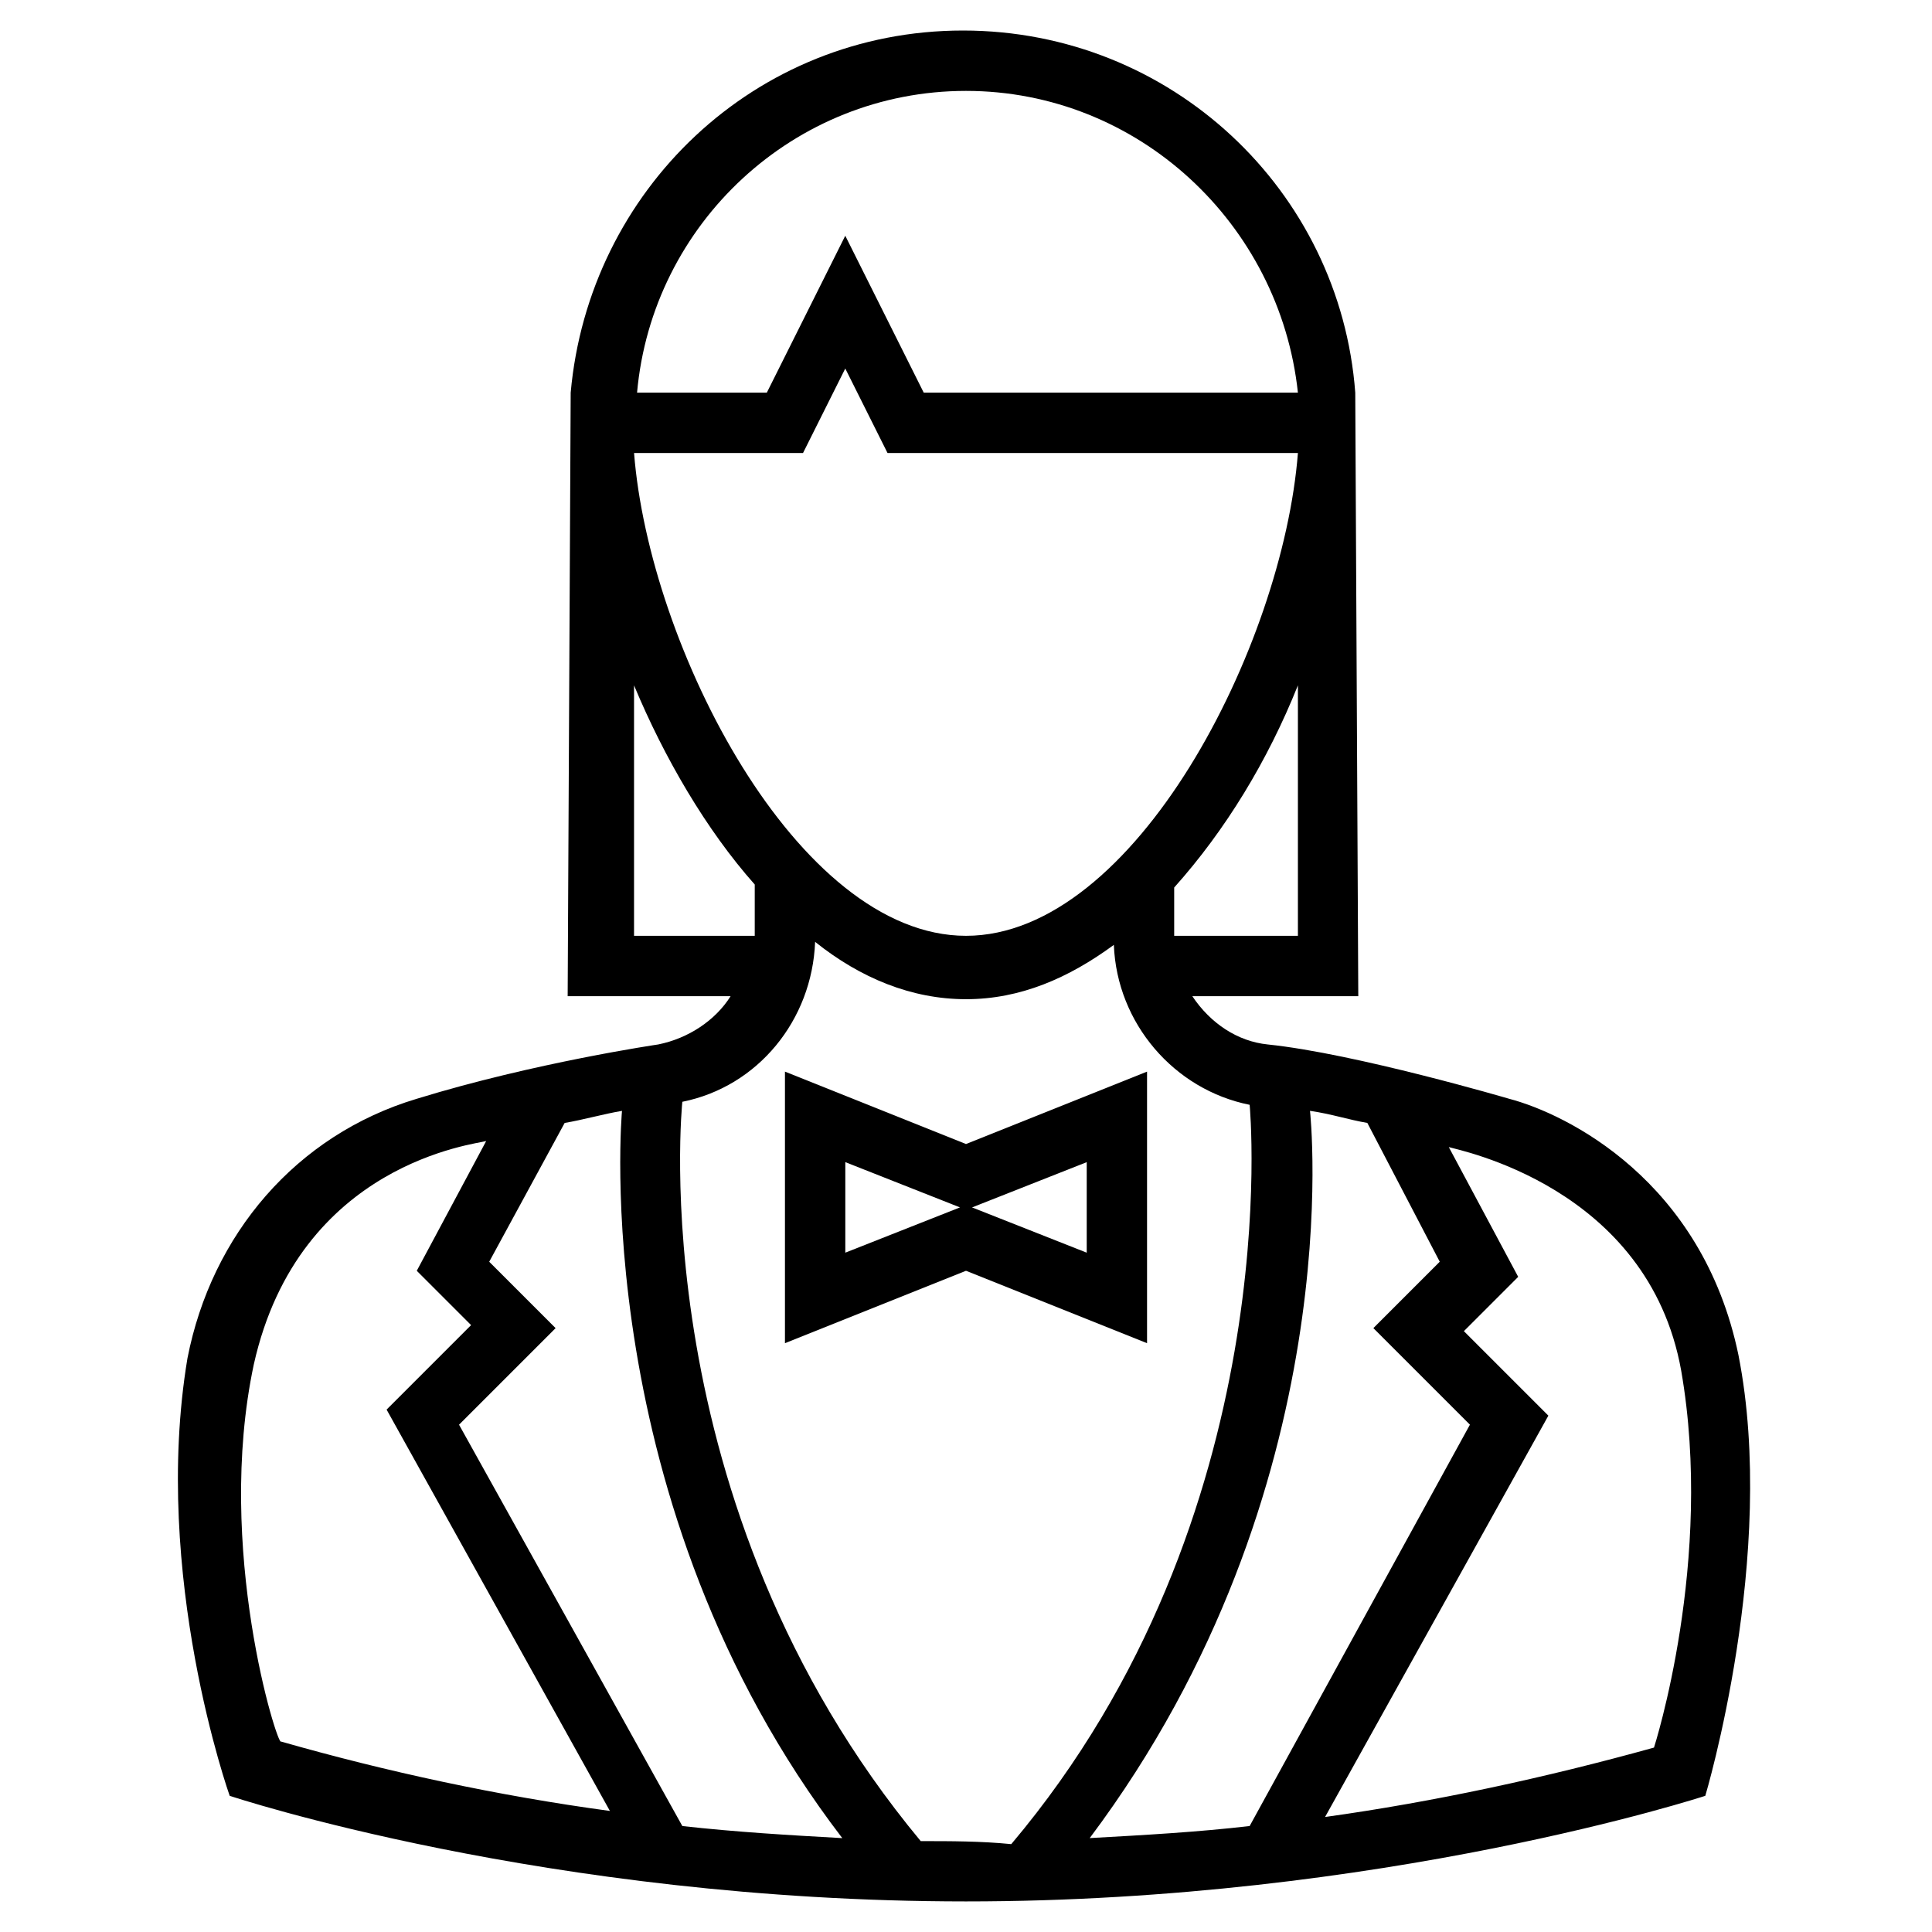 <?xml version="1.0" encoding="UTF-8"?>
<!-- Uploaded to: ICON Repo, www.svgrepo.com, Generator: ICON Repo Mixer Tools -->
<svg fill="#000000" width="800px" height="800px" version="1.1" viewBox="144 144 512 512" xmlns="http://www.w3.org/2000/svg">
 <g>
  <path d="m604.72 503.16c-9.598-46.383-45.582-63.977-60.777-67.973 0 0-40.785-11.996-63.977-14.395-7.996-0.801-15.195-5.598-19.992-12.797h43.984l-0.801-159.94c-4-53.578-48.781-95.965-103.96-95.965-55.18 0-99.164 42.383-103.96 95.965l-0.801 159.94h43.184c-4 6.398-11.195 11.195-19.191 12.797 0 0-32.789 4.797-63.977 14.395-31.988 9.598-54.379 35.988-60.777 68.773-9.594 57.578 11.195 115.95 11.195 115.95s83.969 27.988 195.12 27.988c110.36 0.004 195.93-27.988 195.93-27.988s19.191-63.973 8.797-116.75zm-292.69-239.11h44.781l11.195-22.391 11.195 22.391h108.76c-4 51.18-43.184 127.95-87.965 127.95-44.781-0.004-83.965-76.773-87.965-127.95zm175.93 127.95h-32.789v-12.797c13.594-15.195 24.789-33.586 32.789-53.578zm-87.965-223.91c45.582 0 83.168 35.188 87.965 79.969h-99.16l-20.793-41.586-20.793 41.586h-34.387c3.996-44.781 41.582-79.969 87.168-79.969zm-87.969 223.91v-66.375c7.996 19.191 19.191 38.387 31.988 52.781v13.594zm-100.76 113.56c11.996-53.578 59.176-58.379 61.578-59.176l-18.395 34.387 14.395 14.395-22.391 22.391 59.176 106.36c-29.59-4-59.176-10.395-87.168-18.395-0.797 1.602-17.59-51.18-7.195-99.961zm113.56 122.36-59.176-106.36 25.59-25.59-17.594-17.594 19.992-36.785c4.797-0.801 10.395-2.398 15.195-3.199 0 0-9.598 103.96 58.379 192.73-14.398-0.801-27.992-1.602-42.387-3.199zm63.176 3.996c-74.371-89.566-63.176-195.93-63.176-195.93 19.992-4 34.387-21.594 35.188-42.383 11.996 9.598 25.59 15.195 39.984 15.195s27.191-5.598 39.184-14.395c0.801 20.793 15.992 38.387 35.988 42.383 0 0 10.395 108.76-63.176 195.93-8-0.801-15.996-0.801-23.992-0.801zm103.16-193.53c5.598 0.801 10.395 2.398 15.195 3.199l19.191 36.785-17.594 17.594 25.59 25.59-58.375 106.36c-13.594 1.598-27.988 2.398-42.383 3.199 69.57-92.766 58.375-192.73 58.375-192.73zm91.164 168.74c-28.789 7.996-58.379 14.395-87.168 18.395l59.176-106.36-22.391-22.391 14.395-14.395-18.395-34.387c2.398 0.801 52.781 10.395 61.578 59.176 8.801 50.379-7.195 99.961-7.195 99.961z"/>
  <path d="m352.02 427.99v71.973l47.98-19.191 47.98 19.191v-71.973l-47.98 19.191zm15.996 47.98v-23.992l30.387 11.996zm63.977-23.988v23.992l-30.387-11.996z"/>
 </g>
</svg>